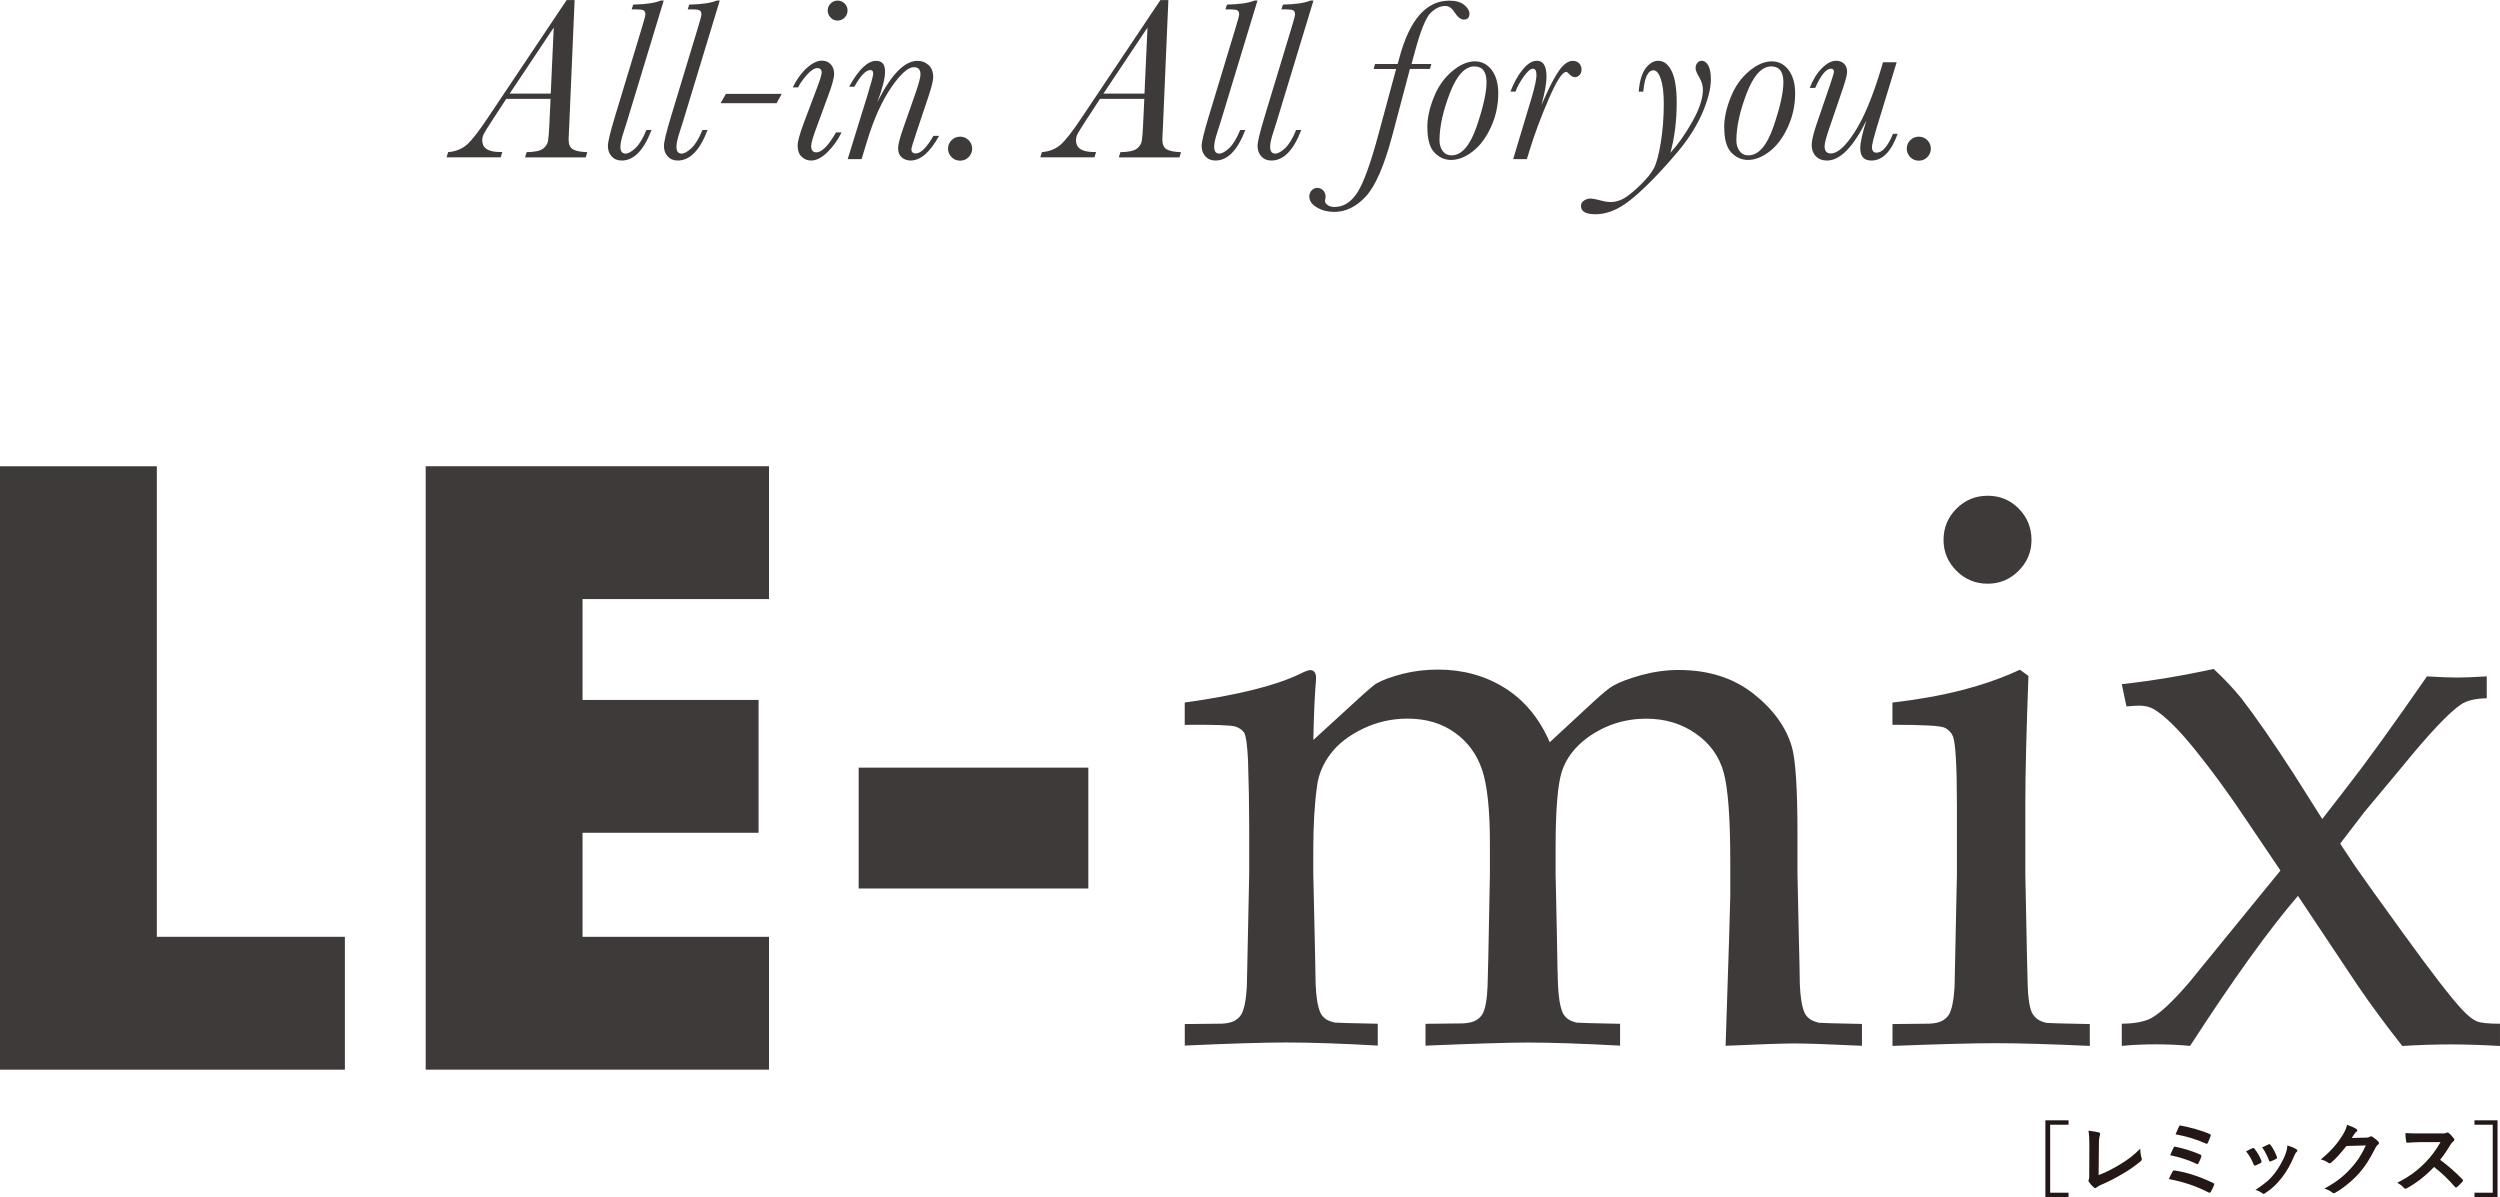 <?xml version="1.0" encoding="UTF-8"?><svg id="b" xmlns="http://www.w3.org/2000/svg" width="385.432" height="184.561" viewBox="0 0 38.543 18.456"><g id="c"><path d="M8.487,1.524h-.682l-.218.334c-.072.11-.115.181-.13.211-.015.031-.022.062-.022.095,0,.115.083.174.251.179h.058s-.024.083-.024.083h-.835l.024-.081c.115-.009.21-.047.287-.113.076-.066.185-.206.327-.419l1.213-1.812h.123l-.083,1.932-.01.215c0,.077.022.129.067.154.045.026.119.041.221.044l-.024.081h-.935l.024-.081c.124-.002.208-.02.252-.053.044-.034.07-.073.078-.12s.015-.134.021-.263l.018-.385ZM8.491,1.443l.046-1.018-.679,1.018h.633Z" fill="#3e3a39"/><path d="M9.967,2.004h.078c-.12.314-.273.471-.46.471-.064,0-.116-.021-.155-.064-.039-.042-.058-.096-.058-.161,0-.063.038-.22.114-.469l.411-1.357c.035-.115.053-.182.053-.201,0-.028-.008-.048-.023-.06-.016-.012-.056-.018-.119-.018h-.069l.023-.074c.193-.004.336-.025.427-.063h.044l-.566,1.863c-.008.029-.025.083-.051.16-.034.102-.051.179-.051.232,0,.035.007.062.02.079.014.018.034.026.061.026.04,0,.089-.028.149-.083.06-.055.117-.149.172-.283Z" fill="#3e3a39"/><path d="M10.831,2.004h.078c-.12.314-.273.471-.46.471-.064,0-.116-.021-.155-.064-.039-.042-.058-.096-.058-.161,0-.063.038-.22.114-.469l.411-1.357c.035-.115.053-.182.053-.201,0-.028-.008-.048-.023-.06-.016-.012-.056-.018-.119-.018h-.069l.023-.074c.193-.004.336-.025.427-.063h.044l-.566,1.863c-.008.029-.025.083-.051.16-.034.102-.051.179-.051.232,0,.035.007.062.02.079.014.018.034.026.061.026.04,0,.089-.028.149-.083.06-.055.117-.149.172-.283Z" fill="#3e3a39"/><path d="M11.191,1.447h.861l-.079.144h-.863l.081-.144Z" fill="#3e3a39"/><path d="M12.891,2.041h.084c-.055.113-.127.214-.215.302s-.174.132-.256.132c-.055,0-.104-.02-.145-.059-.042-.039-.062-.097-.062-.173,0-.062.033-.181.099-.357l.202-.536c.047-.125.07-.202.07-.229,0-.023-.005-.041-.017-.053s-.028-.018-.05-.018c-.045,0-.1.035-.163.106-.062.071-.107.135-.133.192h-.084c.064-.128.138-.229.22-.302.083-.074.16-.111.231-.111.055,0,.1.019.135.056s.053.087.053.147c0,.062-.031.176-.093.341l-.168.457c-.062.165-.093.269-.093.311,0,.034.007.06.02.077.014.017.033.025.059.025.086,0,.188-.104.306-.311ZM12.761.162c0-.042.015-.078.045-.108.03-.03.066-.045.108-.045s.078.015.108.045c.03.03.045.066.045.108,0,.042-.015.079-.045.109-.03.031-.066.046-.108.046-.043,0-.08-.016-.109-.046-.029-.031-.044-.067-.044-.108Z" fill="#3e3a39"/><path d="M14.389,2.095h.089c-.07.126-.142.222-.215.285-.073.063-.148.095-.224.095-.053,0-.098-.016-.136-.048s-.057-.08-.057-.144c0-.053.027-.157.081-.312l.188-.536c.05-.146.076-.242.076-.285,0-.039-.008-.067-.025-.086s-.043-.028-.078-.028c-.089,0-.206.105-.349.314s-.267.483-.37.822l-.086.281h-.214l.309-.999c.056-.184.084-.29.084-.316,0-.02-.003-.035-.011-.044-.007-.009-.018-.014-.033-.014-.069,0-.151.086-.246.257h-.081c.146-.266.286-.399.417-.399.045,0,.08.014.103.041.023.028.034.07.034.126,0,.101-.039.256-.118.467.212-.423.418-.634.619-.634.064,0,.121.021.169.064.048.043.072.105.072.188,0,.053-.024.151-.072.295l-.188.561c-.05.151-.076.235-.076.253,0,.022.005.039.017.05s.027.017.048.017c.04,0,.083-.022.128-.068.046-.045.094-.112.146-.201Z" fill="#3e3a39"/><path d="M14.616,2.291c0-.05.018-.094.055-.13.036-.036.08-.054.132-.054.05,0,.094.018.13.054.037.037.055.08.055.13,0,.051-.018.095-.055.132-.036.036-.08.054-.13.054-.053,0-.097-.018-.133-.055s-.054-.081-.054-.131Z" fill="#3e3a39"/><path d="M17.641,1.524h-.682l-.218.334c-.072.11-.115.181-.13.211-.015.031-.022.062-.022.095,0,.115.083.174.251.179h.058s-.024.083-.024.083h-.835l.024-.081c.115-.009.21-.047.287-.113.076-.066.185-.206.327-.419l1.213-1.812h.123l-.083,1.932-.01.215c0,.077.022.129.067.154.045.026.119.041.221.044l-.024.081h-.935l.024-.081c.124-.002.208-.02.252-.053.044-.034.07-.073.078-.12s.015-.134.021-.263l.018-.385ZM17.645,1.443l.046-1.018-.679,1.018h.633Z" fill="#3e3a39"/><path d="M19.121,2.004h.078c-.12.314-.273.471-.46.471-.064,0-.116-.021-.155-.064-.039-.042-.058-.096-.058-.161,0-.063.038-.22.114-.469l.411-1.357c.035-.115.053-.182.053-.201,0-.028-.008-.048-.023-.06-.016-.012-.056-.018-.119-.018h-.069l.023-.074c.193-.004.336-.025.427-.063h.044l-.566,1.863c-.008.029-.025.083-.051.16-.034.102-.051.179-.051.232,0,.035.007.062.02.079.014.018.034.026.061.026.04,0,.089-.028.149-.083.06-.055.117-.149.172-.283Z" fill="#3e3a39"/><path d="M19.984,2.004h.078c-.12.314-.273.471-.461.471-.064,0-.116-.021-.155-.064-.039-.042-.058-.096-.058-.161,0-.063.038-.22.114-.469l.411-1.357c.035-.115.053-.182.053-.201,0-.028-.008-.048-.023-.06s-.056-.018-.119-.018h-.068l.023-.074c.193-.004.336-.025.427-.063h.044l-.566,1.863c-.008.029-.025.083-.051.16-.034.102-.051.179-.051.232,0,.035.007.062.02.079.014.018.034.026.061.026.04,0,.089-.028.149-.083.06-.055.117-.149.172-.283Z" fill="#3e3a39"/><path d="M22.068.986l-.023.077h-.308l-.272,1.028c-.124.465-.26.777-.407.937-.147.159-.311.239-.487.239-.099,0-.188-.022-.266-.068-.08-.046-.119-.103-.119-.17,0-.039.013-.07.037-.095.024-.024.053-.037.086-.037.039,0,.069.014.093.041.023.028.035.057.035.089,0,.008,0,.023-.005.044l-.004.03c0,.022.015.043.043.062.027.019.062.028.102.028.141,0,.259-.075.355-.225.096-.15.205-.451.326-.902l.27-1h-.347l.023-.077h.348c.004-.014.013-.048.028-.102.158-.583.414-.875.768-.875.102,0,.178.022.231.067s.08.088.08.132c0,.062-.029.093-.088.093-.047,0-.097-.041-.149-.122-.037-.059-.083-.088-.136-.088-.079,0-.155.037-.229.11-.072.073-.152.272-.24.597l-.051.188h.306Z" fill="#3e3a39"/><path d="M22.005,1.963c0-.141.033-.294.099-.459.065-.166.159-.3.281-.403.122-.104.24-.155.355-.155.104,0,.189.044.258.133.066.088.101.208.101.359,0,.183-.037.356-.112.52s-.169.29-.282.377c-.113.087-.225.131-.333.131-.098,0-.183-.038-.256-.113-.073-.075-.11-.205-.11-.39ZM22.193,2.166c0,.063.017.117.049.162.033.045.078.067.136.067.157,0,.286-.149.388-.446.102-.298.152-.525.152-.682,0-.081-.016-.142-.047-.182-.031-.04-.078-.061-.14-.061-.146,0-.273.138-.379.414-.106.276-.159.519-.159.729Z" fill="#3e3a39"/><path d="M23.364,1.412h-.077c.049-.131.111-.243.186-.336.074-.092.147-.139.221-.139.05,0,.088.02.112.061s.037.102.037.184c0,.102-.026.248-.079.436.007-.012.026-.054.058-.126.087-.196.163-.337.229-.424.065-.086.132-.13.197-.13.041,0,.073.013.099.039.024.026.036.057.036.093,0,.035-.01.064-.03.086-.021.022-.045.034-.073.034-.031,0-.063-.02-.097-.058-.013-.015-.025-.023-.038-.023-.059,0-.149.141-.271.423-.121.282-.22.547-.295.795l-.039.126h-.211l.28-.932c.053-.178.079-.299.079-.362,0-.034-.005-.059-.014-.075-.009-.017-.021-.025-.039-.025-.039,0-.088.042-.146.125-.058.083-.1.159-.124.229Z" fill="#3e3a39"/><path d="M25.338,1.413h-.074c.014-.166.051-.287.109-.363.06-.076.123-.113.191-.113.087,0,.156.053.208.159.052.106.078.267.078.484,0,.283-.032.541-.097.775.115-.125.228-.285.337-.478s.164-.358.164-.494c0-.064-.019-.128-.056-.191-.038-.062-.057-.109-.057-.141,0-.031.009-.057.027-.08.018-.023.04-.034.065-.034.043,0,.077.024.104.072.026.048.04.119.04.213,0,.141-.043.312-.129.514-.087.202-.213.402-.379.601-.167.199-.332.378-.497.538-.164.16-.306.271-.424.334-.117.062-.234.094-.351.094-.148,0-.223-.042-.223-.128,0-.035.016-.063.047-.083.032-.021.065-.031.101-.031.027,0,.069.007.127.022.074.021.136.032.185.032.07,0,.139-.02.206-.059.067-.04.15-.107.25-.204.099-.097.168-.182.208-.257.04-.074.075-.205.106-.393s.047-.389.047-.605c0-.164-.016-.291-.046-.379-.03-.089-.068-.134-.112-.134-.086,0-.139.11-.158.329Z" fill="#3e3a39"/><path d="M26.582,1.963c0-.141.033-.294.099-.459.065-.166.159-.3.281-.403.122-.104.24-.155.355-.155.104,0,.189.044.258.133.066.088.101.208.101.359,0,.183-.037.356-.112.52s-.169.29-.282.377c-.113.087-.225.131-.333.131-.098,0-.183-.038-.256-.113-.073-.075-.11-.205-.11-.39ZM26.77,2.166c0,.063.017.117.049.162.033.045.078.067.136.067.157,0,.286-.149.388-.446.102-.298.152-.525.152-.682,0-.081-.016-.142-.047-.182-.031-.04-.078-.061-.14-.061-.146,0-.273.138-.379.414-.106.276-.159.519-.159.729Z" fill="#3e3a39"/><path d="M29.183,2.063h.074c-.1.274-.234.412-.404.412-.058,0-.101-.016-.13-.047-.028-.032-.043-.079-.043-.143,0-.089.032-.231.095-.427-.205.412-.407.617-.607.617-.074,0-.132-.023-.175-.069-.042-.045-.062-.103-.062-.17,0-.067.026-.177.079-.332l.216-.631c.031-.094.048-.15.048-.168,0-.031-.016-.046-.046-.046-.074,0-.155.099-.243.297h-.084c.047-.123.108-.224.185-.302.076-.078.151-.117.225-.117.046,0,.085.014.117.043s.049.072.049.129c0,.041-.021.123-.062.246l-.222.65c-.042.126-.063.209-.063.25,0,.036.008.064.024.083s.041.028.072.028c.104,0,.226-.11.367-.329.142-.219.278-.545.408-.977l.029-.1h.211l-.308,1.009c-.049.164-.073.263-.073.297,0,.029.006.051.018.066s.029.022.053.022c.089,0,.173-.097.253-.29Z" fill="#3e3a39"/><path d="M29.397,2.291c0-.05.018-.094.054-.13.037-.036.081-.054.132-.054s.094.018.131.054c.036.037.054.08.054.13,0,.051-.018.095-.054.132-.037.036-.08.054-.131.054-.053,0-.097-.018-.133-.055-.035-.037-.053-.081-.053-.131Z" fill="#3e3a39"/><path d="M2.418,7.188v7.255h2.899v2.048H0V7.188h2.418Z" fill="#3e3a39"/><path d="M11.856,9.236h-2.875v1.555h2.714v2.048h-2.714v1.604h2.875v2.048h-5.293V7.188h5.293v2.048Z" fill="#3e3a39"/><path d="M13.238,11.835h3.541v1.863h-3.541v-1.863Z" fill="#3e3a39"/><path d="M18.266,16.125v-.337l.572-.006c.084-.004.15-.019.196-.045.046-.026.081-.059.105-.1.044-.08.072-.223.084-.428,0-.052.012-.629.036-1.731v-.718c0-.322-.006-.667-.018-1.037-.012-.237-.031-.378-.057-.422-.026-.044-.071-.077-.136-.099-.064-.022-.325-.031-.783-.027v-.344c.81-.113,1.401-.259,1.773-.44.08-.04.134-.06.162-.06s.05.01.066.03c.016.02.024.05.024.09,0,.028-.002.06-.006.096-.016.193-.028.48-.036.861l.791-.723c.101-.088.163-.139.187-.151.093-.052.225-.1.398-.145.173-.044.354-.066.543-.066.386,0,.73.094,1.032.283.302.189.533.468.694.837l.663-.614c.149-.137.251-.221.307-.253.104-.06.253-.116.446-.169.193-.052.383-.078.572-.078.458,0,.841.122,1.151.365.309.243.508.52.596.829.056.205.084.647.084,1.327v.627l.018.838c.012.486.018.772.018.856.008.201.032.348.072.44.016.036.041.067.075.094.034.026.083.047.148.063.024.004.245.01.663.018v.337c-.506-.024-.852-.036-1.036-.036-.177,0-.532.012-1.066.036l.054-1.663.018-.651v-.518c0-.675-.034-1.136-.102-1.383-.068-.247-.212-.447-.431-.599-.219-.153-.473-.229-.762-.229-.333,0-.635.097-.904.29-.201.149-.333.324-.398.525-.064.201-.096.593-.096,1.176v.404l.018.838c.008.487.014.772.018.857.008.201.032.348.072.44.016.036.04.067.072.093.032.026.08.047.145.063.028.004.251.01.669.018v.337c-.59-.032-1.064-.048-1.422-.048-.289,0-.815.016-1.578.048v-.337l.572-.006c.088-.004.156-.019.202-.045.046-.026.081-.059.105-.1.044-.08.07-.223.078-.428.004-.052.016-.629.036-1.731v-.471c0-.519-.04-.898-.121-1.137-.081-.239-.221-.43-.423-.573-.201-.143-.443-.214-.725-.214-.242,0-.47.051-.685.154-.215.103-.381.23-.498.383-.117.153-.187.316-.211.489-.04.278-.06.611-.06,1.001v.368c.024,1.046.036,1.611.036,1.695.008.201.032.348.072.44.016.036.04.067.072.093.032.026.082.047.151.063.024.004.245.01.663.018v.337c-.554-.032-1.025-.048-1.413-.048-.343,0-.864.016-1.563.048Z" fill="#3e3a39"/><path d="M29.176,11.174v-.343c.779-.088,1.434-.257,1.964-.506l.133.096c-.032.855-.048,1.51-.048,1.964v1.096c.02,1.044.032,1.608.036,1.693.004.201.026.347.066.44.02.036.046.067.078.093.032.026.08.047.145.063.024.004.247.01.669.018v.337c-.611-.028-1.098-.042-1.464-.042-.321,0-.847.014-1.578.042v-.337l.572-.006c.084-.004.15-.019.196-.045.046-.026.081-.059.105-.099.044-.08.072-.223.084-.428,0-.052.012-.629.036-1.729v-1.06c0-.598-.02-.954-.06-1.066-.024-.06-.067-.105-.13-.136-.062-.03-.33-.045-.804-.045ZM30.645,7.643c.189,0,.348.066.479.199.13.133.196.293.196.482,0,.185-.066.343-.199.476s-.291.199-.476.199c-.189,0-.349-.066-.482-.199s-.199-.291-.199-.476c0-.189.066-.349.199-.482s.293-.199.482-.199Z" fill="#3e3a39"/><path d="M32.712,16.125v-.343c.193,0,.343-.028.452-.084.145-.08.339-.263.584-.548l1.41-1.729-.512-.759c-.273-.41-.539-.775-.798-1.096-.259-.321-.473-.532-.642-.633-.064-.036-.141-.054-.229-.054-.036,0-.1.004-.193.012l-.072-.343c.466-.052.938-.13,1.416-.235.153.141.293.289.422.446.221.285.49.673.807,1.163l.446.705.373-.482c.293-.374.707-.946,1.241-1.717.209.012.365.018.47.018.096,0,.247-.006.452-.018v.337c-.177.004-.309.036-.398.096-.185.125-.488.446-.91.964l-.578.693-.374.488.223.337c.096.141.354.501.774,1.081.42.58.716.963.889,1.148.088.092.163.151.223.175.06.024.179.036.355.036v.343c-.281-.016-.534-.024-.759-.024-.237,0-.486.008-.747.024-.257-.325-.488-.639-.693-.94l-.916-1.374c-.446.518-1,1.289-1.663,2.313-.161-.016-.337-.024-.53-.024-.189,0-.364.008-.524.024Z" fill="#3e3a39"/><path d="M31.891,17.34h-.283v1.048h.283v.068h-.357v-1.184h.357v.068Z" fill="#231815"/><path d="M32.355,18.117c.096-.037.188-.081.315-.156.142-.084.228-.153.327-.252,0,.057.009.106.02.143.008.023.004.036-.012.05-.102.085-.204.153-.31.212-.094.056-.19.104-.303.153-.03.014-.053.026-.069.04-.007.006-.015.01-.021.01-.008,0-.014-.003-.021-.01-.028-.023-.053-.051-.075-.084-.005-.006-.008-.013-.008-.02,0-.006.003-.014.007-.021.005-.012.005-.036.005-.07l.002-.465c0-.101-.004-.162-.014-.215.069.008.133.019.161.027.012.004.02.011.02.023,0,.006-.002.015-.006.026-.009.024-.014.065-.014.153l-.004.455Z" fill="#231815"/><path d="M33.495,18.061c.006-.011.014-.019.035-.015.188.028.394.097.592.193.014.006.021.016.012.033-.015.036-.031.071-.049.102-.007.01-.012.015-.019.015-.005,0-.012-.002-.018-.006-.2-.102-.396-.165-.61-.205.016-.039.041-.088.057-.116ZM33.512,17.692c.006-.014.014-.017.031-.012.132.028.273.072.377.12.021.009.022.018.017.036-.008.023-.028.072-.041.095-.006.011-.011.016-.018.016-.005,0-.01-.001-.016-.005-.132-.063-.264-.102-.404-.132.02-.049.041-.095.054-.118ZM33.593,17.37c.01-.02.017-.02.033-.016.131.024.318.075.44.129.02.009.022.015.015.031-.009.03-.031.08-.043.107-.007.015-.018.015-.03.009-.145-.065-.309-.114-.467-.142.015-.036.042-.099.052-.119Z" fill="#231815"/><path d="M34.726,17.702c.014-.006.021-.005.032.008.043.055.082.118.105.183.003.009.005.014.005.019,0,.007-.005.011-.015.017-.029.018-.051.027-.079.039-.017.006-.024,0-.03-.018-.029-.072-.067-.14-.116-.199.042-.023.071-.037.098-.049ZM35.403,17.718c.011.008.017.014.017.021,0,.008-.004.014-.014.022-.019.016-.027.041-.037.063-.053.126-.117.239-.187.329-.082.104-.149.169-.255.239-.01.007-.02.014-.029.014-.007,0-.014-.002-.02-.009-.031-.025-.06-.038-.105-.052.148-.098.223-.161.297-.257.062-.08.131-.201.167-.298.016-.045.023-.073.028-.131.052.016.107.038.138.059ZM34.975,17.643c.014-.006.022-.005.032.01.033.043.075.121.096.181.006.019.003.024-.013.033-.023.014-.051.026-.085.039-.014.005-.019-.001-.025-.019-.028-.073-.057-.132-.104-.198.05-.023.078-.037.099-.046Z" fill="#231815"/><path d="M36.477,17.539c.032,0,.049-.006.062-.015.005-.004.011-.005.017-.005s.013.002.02.007c.031.02.06.043.084.067.012.01.017.02.017.028,0,.01-.007.019-.016.026-.017.014-.029.031-.04.053-.083.168-.162.288-.245.382-.106.12-.253.24-.376.308-.007.005-.014.006-.02.006-.01,0-.019-.005-.028-.014-.031-.024-.069-.043-.117-.057.192-.106.29-.184.411-.315.098-.108.154-.193.229-.351l-.299.009c-.102.125-.163.195-.233.253-.009.009-.018.014-.026.014-.006,0-.012-.002-.019-.007-.03-.022-.076-.044-.118-.053.16-.131.256-.246.332-.367.041-.069.06-.107.073-.167.07.025.117.046.145.066.009.006.013.013.013.021,0,.007-.004.015-.014.021-.013.007-.021.021-.031.033-.014.021-.025.04-.041.062l.223-.005Z" fill="#231815"/><path d="M37.634,17.475c.045,0,.066-.001.085-.011.005-.004.009-.005.014-.005.008,0,.014.005.021.01.028.022.057.055.08.086.004.006.006.011.006.016,0,.007-.005.016-.016.025-.017.014-.032.032-.046.054-.051.086-.099.156-.158.231.119.087.229.184.343.299.006.006.01.012.01.018,0,.005-.003.011-.009.019-.023.028-.052.058-.083.084-.005.005-.01.007-.015.007-.006,0-.011-.004-.018-.01-.104-.121-.21-.219-.321-.307-.14.146-.28.251-.415.326-.012.005-.02.01-.028.01-.008,0-.015-.003-.021-.011-.027-.034-.062-.058-.104-.081.192-.098.308-.186.435-.315.09-.093.157-.181.232-.311h-.318c-.064.001-.129.004-.195.009-.01,0-.014-.007-.017-.021-.006-.026-.011-.085-.011-.128.066.005.129.005.209.005h.34Z" fill="#231815"/><path d="M38.505,17.272v1.184h-.356v-.068h.282v-1.048h-.282v-.068h.356Z" fill="#231815"/></g></svg>